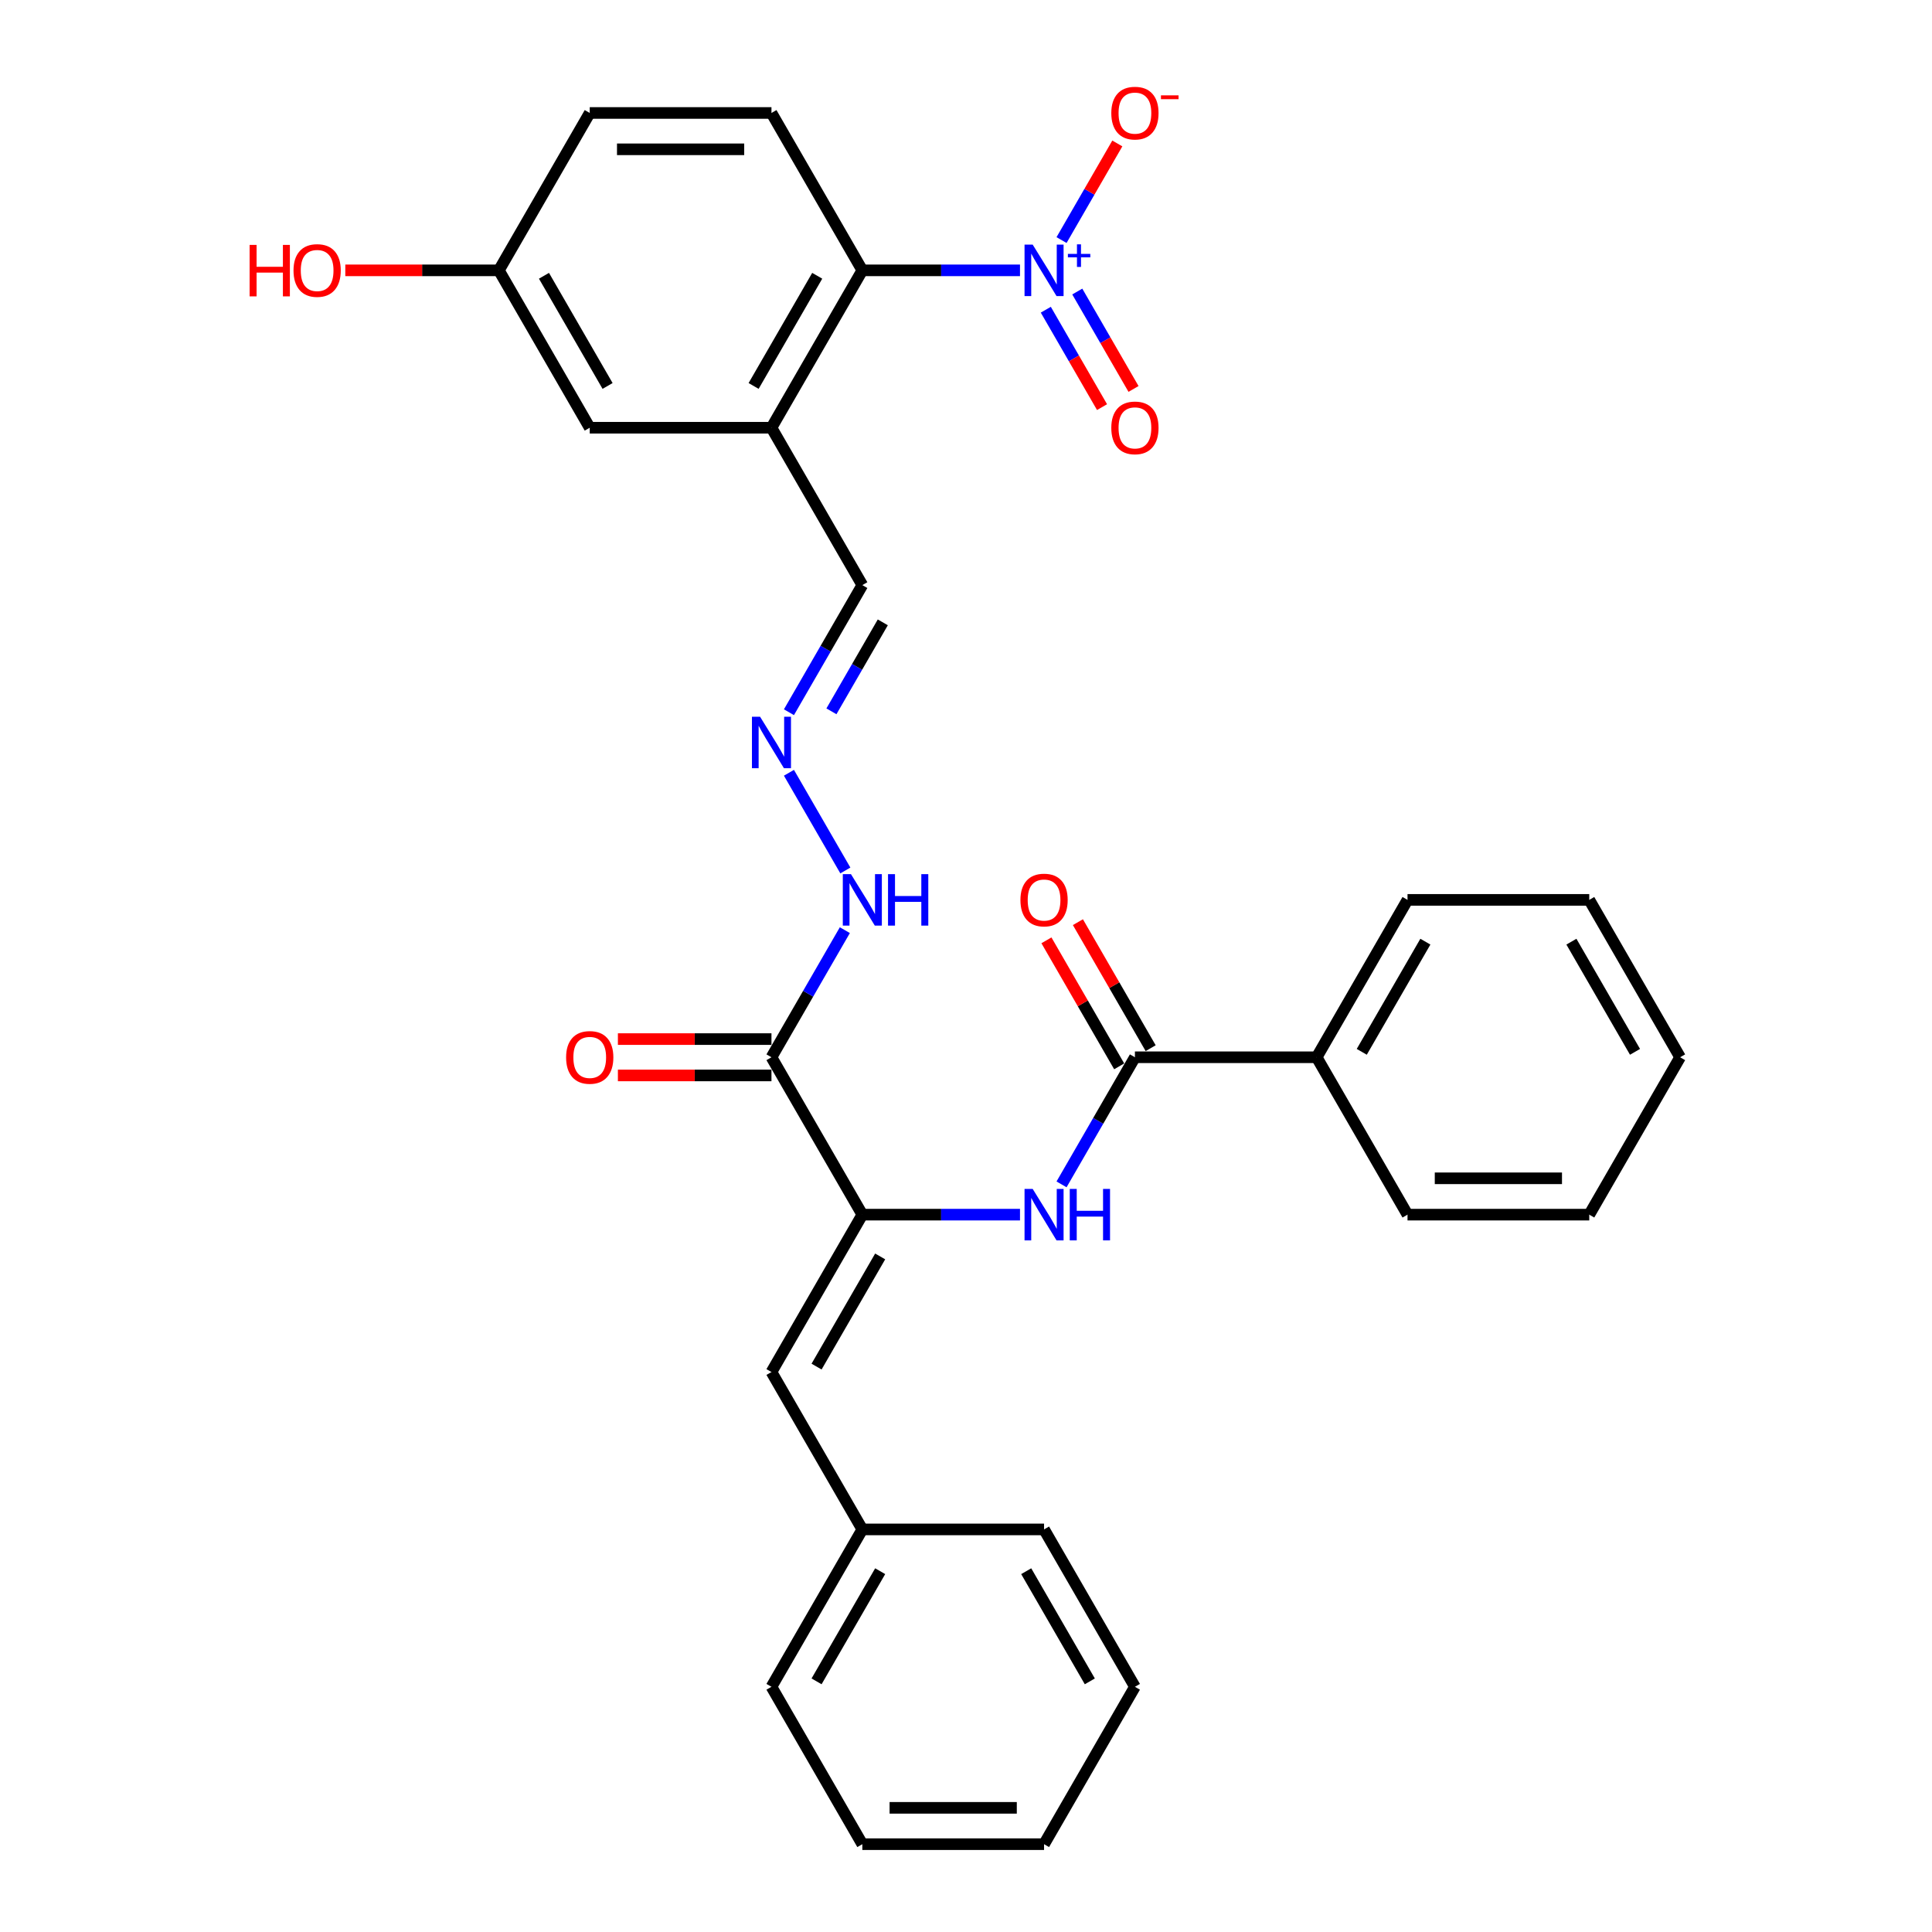 <?xml version='1.0' encoding='iso-8859-1'?>
<svg version='1.1' baseProfile='full'
              xmlns='http://www.w3.org/2000/svg'
                      xmlns:rdkit='http://www.rdkit.org/xml'
                      xmlns:xlink='http://www.w3.org/1999/xlink'
                  xml:space='preserve'
width='1000px' height='1000px' viewBox='0 0 1000 1000'>
<!-- END OF HEADER -->
<rect style='opacity:1.0;fill:#FFFFFF;stroke:none' width='1000' height='1000' x='0' y='0'> </rect>
<path class='bond-3' d='M 527.949,139.931 L 487.145,139.931' style='fill:none;fill-rule:evenodd;stroke:#0000FF;stroke-width:6px;stroke-linecap:butt;stroke-linejoin:miter;stroke-opacity:1' />
<path class='bond-3' d='M 487.145,139.931 L 446.34,139.931' style='fill:none;fill-rule:evenodd;stroke:#000000;stroke-width:6px;stroke-linecap:butt;stroke-linejoin:miter;stroke-opacity:1' />
<path class='bond-8' d='M 549.451,124.261 L 563.887,99.257' style='fill:none;fill-rule:evenodd;stroke:#0000FF;stroke-width:6px;stroke-linecap:butt;stroke-linejoin:miter;stroke-opacity:1' />
<path class='bond-8' d='M 563.887,99.257 L 578.323,74.253' style='fill:none;fill-rule:evenodd;stroke:#FF0000;stroke-width:6px;stroke-linecap:butt;stroke-linejoin:miter;stroke-opacity:1' />
<path class='bond-10' d='M 541.305,160.306 L 555.86,185.516' style='fill:none;fill-rule:evenodd;stroke:#0000FF;stroke-width:6px;stroke-linecap:butt;stroke-linejoin:miter;stroke-opacity:1' />
<path class='bond-10' d='M 555.86,185.516 L 570.416,210.727' style='fill:none;fill-rule:evenodd;stroke:#FF0000;stroke-width:6px;stroke-linecap:butt;stroke-linejoin:miter;stroke-opacity:1' />
<path class='bond-10' d='M 557.597,150.899 L 572.153,176.11' style='fill:none;fill-rule:evenodd;stroke:#0000FF;stroke-width:6px;stroke-linecap:butt;stroke-linejoin:miter;stroke-opacity:1' />
<path class='bond-10' d='M 572.153,176.11 L 586.708,201.321' style='fill:none;fill-rule:evenodd;stroke:#FF0000;stroke-width:6px;stroke-linecap:butt;stroke-linejoin:miter;stroke-opacity:1' />
<path class='bond-0' d='M 446.34,628.7 L 399.308,547.238' style='fill:none;fill-rule:evenodd;stroke:#000000;stroke-width:6px;stroke-linecap:butt;stroke-linejoin:miter;stroke-opacity:1' />
<path class='bond-2' d='M 446.34,628.7 L 487.145,628.7' style='fill:none;fill-rule:evenodd;stroke:#000000;stroke-width:6px;stroke-linecap:butt;stroke-linejoin:miter;stroke-opacity:1' />
<path class='bond-2' d='M 487.145,628.7 L 527.949,628.7' style='fill:none;fill-rule:evenodd;stroke:#0000FF;stroke-width:6px;stroke-linecap:butt;stroke-linejoin:miter;stroke-opacity:1' />
<path class='bond-6' d='M 446.34,628.7 L 399.308,710.161' style='fill:none;fill-rule:evenodd;stroke:#000000;stroke-width:6px;stroke-linecap:butt;stroke-linejoin:miter;stroke-opacity:1' />
<path class='bond-6' d='M 455.577,650.325 L 422.655,707.348' style='fill:none;fill-rule:evenodd;stroke:#000000;stroke-width:6px;stroke-linecap:butt;stroke-linejoin:miter;stroke-opacity:1' />
<path class='bond-1' d='M 399.308,547.238 L 418.3,514.343' style='fill:none;fill-rule:evenodd;stroke:#000000;stroke-width:6px;stroke-linecap:butt;stroke-linejoin:miter;stroke-opacity:1' />
<path class='bond-1' d='M 418.3,514.343 L 437.292,481.448' style='fill:none;fill-rule:evenodd;stroke:#0000FF;stroke-width:6px;stroke-linecap:butt;stroke-linejoin:miter;stroke-opacity:1' />
<path class='bond-13' d='M 399.308,537.832 L 359.566,537.832' style='fill:none;fill-rule:evenodd;stroke:#000000;stroke-width:6px;stroke-linecap:butt;stroke-linejoin:miter;stroke-opacity:1' />
<path class='bond-13' d='M 359.566,537.832 L 319.824,537.832' style='fill:none;fill-rule:evenodd;stroke:#FF0000;stroke-width:6px;stroke-linecap:butt;stroke-linejoin:miter;stroke-opacity:1' />
<path class='bond-13' d='M 399.308,556.645 L 359.566,556.645' style='fill:none;fill-rule:evenodd;stroke:#000000;stroke-width:6px;stroke-linecap:butt;stroke-linejoin:miter;stroke-opacity:1' />
<path class='bond-13' d='M 359.566,556.645 L 319.824,556.645' style='fill:none;fill-rule:evenodd;stroke:#FF0000;stroke-width:6px;stroke-linecap:butt;stroke-linejoin:miter;stroke-opacity:1' />
<path class='bond-4' d='M 549.451,613.029 L 568.443,580.134' style='fill:none;fill-rule:evenodd;stroke:#0000FF;stroke-width:6px;stroke-linecap:butt;stroke-linejoin:miter;stroke-opacity:1' />
<path class='bond-4' d='M 568.443,580.134 L 587.435,547.238' style='fill:none;fill-rule:evenodd;stroke:#000000;stroke-width:6px;stroke-linecap:butt;stroke-linejoin:miter;stroke-opacity:1' />
<path class='bond-5' d='M 446.34,139.931 L 399.308,221.393' style='fill:none;fill-rule:evenodd;stroke:#000000;stroke-width:6px;stroke-linecap:butt;stroke-linejoin:miter;stroke-opacity:1' />
<path class='bond-5' d='M 422.993,142.744 L 390.071,199.767' style='fill:none;fill-rule:evenodd;stroke:#000000;stroke-width:6px;stroke-linecap:butt;stroke-linejoin:miter;stroke-opacity:1' />
<path class='bond-9' d='M 446.34,139.931 L 399.308,58.47' style='fill:none;fill-rule:evenodd;stroke:#000000;stroke-width:6px;stroke-linecap:butt;stroke-linejoin:miter;stroke-opacity:1' />
<path class='bond-14' d='M 595.581,542.535 L 576.752,509.922' style='fill:none;fill-rule:evenodd;stroke:#000000;stroke-width:6px;stroke-linecap:butt;stroke-linejoin:miter;stroke-opacity:1' />
<path class='bond-14' d='M 576.752,509.922 L 557.923,477.309' style='fill:none;fill-rule:evenodd;stroke:#FF0000;stroke-width:6px;stroke-linecap:butt;stroke-linejoin:miter;stroke-opacity:1' />
<path class='bond-14' d='M 579.289,551.942 L 560.46,519.329' style='fill:none;fill-rule:evenodd;stroke:#000000;stroke-width:6px;stroke-linecap:butt;stroke-linejoin:miter;stroke-opacity:1' />
<path class='bond-14' d='M 560.46,519.329 L 541.631,486.716' style='fill:none;fill-rule:evenodd;stroke:#FF0000;stroke-width:6px;stroke-linecap:butt;stroke-linejoin:miter;stroke-opacity:1' />
<path class='bond-16' d='M 587.435,547.238 L 681.499,547.238' style='fill:none;fill-rule:evenodd;stroke:#000000;stroke-width:6px;stroke-linecap:butt;stroke-linejoin:miter;stroke-opacity:1' />
<path class='bond-12' d='M 399.308,221.393 L 305.245,221.393' style='fill:none;fill-rule:evenodd;stroke:#000000;stroke-width:6px;stroke-linecap:butt;stroke-linejoin:miter;stroke-opacity:1' />
<path class='bond-15' d='M 399.308,221.393 L 446.34,302.854' style='fill:none;fill-rule:evenodd;stroke:#000000;stroke-width:6px;stroke-linecap:butt;stroke-linejoin:miter;stroke-opacity:1' />
<path class='bond-18' d='M 399.308,710.161 L 446.34,791.623' style='fill:none;fill-rule:evenodd;stroke:#000000;stroke-width:6px;stroke-linecap:butt;stroke-linejoin:miter;stroke-opacity:1' />
<path class='bond-7' d='M 408.356,368.645 L 427.348,335.749' style='fill:none;fill-rule:evenodd;stroke:#0000FF;stroke-width:6px;stroke-linecap:butt;stroke-linejoin:miter;stroke-opacity:1' />
<path class='bond-7' d='M 427.348,335.749 L 446.34,302.854' style='fill:none;fill-rule:evenodd;stroke:#000000;stroke-width:6px;stroke-linecap:butt;stroke-linejoin:miter;stroke-opacity:1' />
<path class='bond-7' d='M 430.346,368.182 L 443.64,345.156' style='fill:none;fill-rule:evenodd;stroke:#0000FF;stroke-width:6px;stroke-linecap:butt;stroke-linejoin:miter;stroke-opacity:1' />
<path class='bond-7' d='M 443.64,345.156 L 456.935,322.129' style='fill:none;fill-rule:evenodd;stroke:#000000;stroke-width:6px;stroke-linecap:butt;stroke-linejoin:miter;stroke-opacity:1' />
<path class='bond-11' d='M 408.356,399.987 L 437.553,450.558' style='fill:none;fill-rule:evenodd;stroke:#0000FF;stroke-width:6px;stroke-linecap:butt;stroke-linejoin:miter;stroke-opacity:1' />
<path class='bond-19' d='M 399.308,58.47 L 305.245,58.47' style='fill:none;fill-rule:evenodd;stroke:#000000;stroke-width:6px;stroke-linecap:butt;stroke-linejoin:miter;stroke-opacity:1' />
<path class='bond-19' d='M 385.199,77.283 L 319.354,77.283' style='fill:none;fill-rule:evenodd;stroke:#000000;stroke-width:6px;stroke-linecap:butt;stroke-linejoin:miter;stroke-opacity:1' />
<path class='bond-31' d='M 305.245,221.393 L 258.213,139.931' style='fill:none;fill-rule:evenodd;stroke:#000000;stroke-width:6px;stroke-linecap:butt;stroke-linejoin:miter;stroke-opacity:1' />
<path class='bond-31' d='M 314.482,199.767 L 281.56,142.744' style='fill:none;fill-rule:evenodd;stroke:#000000;stroke-width:6px;stroke-linecap:butt;stroke-linejoin:miter;stroke-opacity:1' />
<path class='bond-21' d='M 681.499,547.238 L 728.53,465.777' style='fill:none;fill-rule:evenodd;stroke:#000000;stroke-width:6px;stroke-linecap:butt;stroke-linejoin:miter;stroke-opacity:1' />
<path class='bond-21' d='M 704.846,544.426 L 737.768,487.403' style='fill:none;fill-rule:evenodd;stroke:#000000;stroke-width:6px;stroke-linecap:butt;stroke-linejoin:miter;stroke-opacity:1' />
<path class='bond-22' d='M 681.499,547.238 L 728.53,628.7' style='fill:none;fill-rule:evenodd;stroke:#000000;stroke-width:6px;stroke-linecap:butt;stroke-linejoin:miter;stroke-opacity:1' />
<path class='bond-17' d='M 258.213,139.931 L 305.245,58.47' style='fill:none;fill-rule:evenodd;stroke:#000000;stroke-width:6px;stroke-linecap:butt;stroke-linejoin:miter;stroke-opacity:1' />
<path class='bond-20' d='M 258.213,139.931 L 218.471,139.931' style='fill:none;fill-rule:evenodd;stroke:#000000;stroke-width:6px;stroke-linecap:butt;stroke-linejoin:miter;stroke-opacity:1' />
<path class='bond-20' d='M 218.471,139.931 L 178.729,139.931' style='fill:none;fill-rule:evenodd;stroke:#FF0000;stroke-width:6px;stroke-linecap:butt;stroke-linejoin:miter;stroke-opacity:1' />
<path class='bond-23' d='M 446.34,791.623 L 399.308,873.084' style='fill:none;fill-rule:evenodd;stroke:#000000;stroke-width:6px;stroke-linecap:butt;stroke-linejoin:miter;stroke-opacity:1' />
<path class='bond-23' d='M 455.577,813.248 L 422.655,870.271' style='fill:none;fill-rule:evenodd;stroke:#000000;stroke-width:6px;stroke-linecap:butt;stroke-linejoin:miter;stroke-opacity:1' />
<path class='bond-24' d='M 446.34,791.623 L 540.403,791.623' style='fill:none;fill-rule:evenodd;stroke:#000000;stroke-width:6px;stroke-linecap:butt;stroke-linejoin:miter;stroke-opacity:1' />
<path class='bond-26' d='M 728.53,465.777 L 822.594,465.777' style='fill:none;fill-rule:evenodd;stroke:#000000;stroke-width:6px;stroke-linecap:butt;stroke-linejoin:miter;stroke-opacity:1' />
<path class='bond-25' d='M 728.53,628.7 L 822.594,628.7' style='fill:none;fill-rule:evenodd;stroke:#000000;stroke-width:6px;stroke-linecap:butt;stroke-linejoin:miter;stroke-opacity:1' />
<path class='bond-25' d='M 742.64,609.887 L 808.484,609.887' style='fill:none;fill-rule:evenodd;stroke:#000000;stroke-width:6px;stroke-linecap:butt;stroke-linejoin:miter;stroke-opacity:1' />
<path class='bond-27' d='M 399.308,873.084 L 446.34,954.545' style='fill:none;fill-rule:evenodd;stroke:#000000;stroke-width:6px;stroke-linecap:butt;stroke-linejoin:miter;stroke-opacity:1' />
<path class='bond-28' d='M 540.403,791.623 L 587.435,873.084' style='fill:none;fill-rule:evenodd;stroke:#000000;stroke-width:6px;stroke-linecap:butt;stroke-linejoin:miter;stroke-opacity:1' />
<path class='bond-28' d='M 531.166,813.248 L 564.088,870.271' style='fill:none;fill-rule:evenodd;stroke:#000000;stroke-width:6px;stroke-linecap:butt;stroke-linejoin:miter;stroke-opacity:1' />
<path class='bond-30' d='M 822.594,628.7 L 869.626,547.238' style='fill:none;fill-rule:evenodd;stroke:#000000;stroke-width:6px;stroke-linecap:butt;stroke-linejoin:miter;stroke-opacity:1' />
<path class='bond-33' d='M 822.594,465.777 L 869.626,547.238' style='fill:none;fill-rule:evenodd;stroke:#000000;stroke-width:6px;stroke-linecap:butt;stroke-linejoin:miter;stroke-opacity:1' />
<path class='bond-33' d='M 813.356,487.403 L 846.279,544.426' style='fill:none;fill-rule:evenodd;stroke:#000000;stroke-width:6px;stroke-linecap:butt;stroke-linejoin:miter;stroke-opacity:1' />
<path class='bond-32' d='M 446.34,954.545 L 540.403,954.545' style='fill:none;fill-rule:evenodd;stroke:#000000;stroke-width:6px;stroke-linecap:butt;stroke-linejoin:miter;stroke-opacity:1' />
<path class='bond-32' d='M 460.449,935.733 L 526.294,935.733' style='fill:none;fill-rule:evenodd;stroke:#000000;stroke-width:6px;stroke-linecap:butt;stroke-linejoin:miter;stroke-opacity:1' />
<path class='bond-29' d='M 587.435,873.084 L 540.403,954.545' style='fill:none;fill-rule:evenodd;stroke:#000000;stroke-width:6px;stroke-linecap:butt;stroke-linejoin:miter;stroke-opacity:1' />
<path  class='atom-0' d='M 534.515 126.612
L 543.244 140.722
Q 544.109 142.114, 545.502 144.635
Q 546.894 147.156, 546.969 147.306
L 546.969 126.612
L 550.506 126.612
L 550.506 153.251
L 546.856 153.251
L 537.487 137.824
Q 536.396 136.018, 535.23 133.949
Q 534.101 131.88, 533.762 131.24
L 533.762 153.251
L 530.301 153.251
L 530.301 126.612
L 534.515 126.612
' fill='#0000FF'/>
<path  class='atom-0' d='M 552.741 131.414
L 557.434 131.414
L 557.434 126.472
L 559.52 126.472
L 559.52 131.414
L 564.338 131.414
L 564.338 133.202
L 559.52 133.202
L 559.52 138.168
L 557.434 138.168
L 557.434 133.202
L 552.741 133.202
L 552.741 131.414
' fill='#0000FF'/>
<path  class='atom-3' d='M 534.515 615.38
L 543.244 629.49
Q 544.109 630.882, 545.502 633.403
Q 546.894 635.924, 546.969 636.074
L 546.969 615.38
L 550.506 615.38
L 550.506 642.019
L 546.856 642.019
L 537.487 626.593
Q 536.396 624.787, 535.23 622.717
Q 534.101 620.648, 533.762 620.008
L 533.762 642.019
L 530.301 642.019
L 530.301 615.38
L 534.515 615.38
' fill='#0000FF'/>
<path  class='atom-3' d='M 553.704 615.38
L 557.316 615.38
L 557.316 626.706
L 570.936 626.706
L 570.936 615.38
L 574.548 615.38
L 574.548 642.019
L 570.936 642.019
L 570.936 629.716
L 557.316 629.716
L 557.316 642.019
L 553.704 642.019
L 553.704 615.38
' fill='#0000FF'/>
<path  class='atom-8' d='M 393.42 370.996
L 402.149 385.106
Q 403.014 386.498, 404.406 389.019
Q 405.798 391.54, 405.874 391.69
L 405.874 370.996
L 409.411 370.996
L 409.411 397.635
L 405.761 397.635
L 396.392 382.209
Q 395.301 380.403, 394.135 378.333
Q 393.006 376.264, 392.667 375.624
L 392.667 397.635
L 389.206 397.635
L 389.206 370.996
L 393.42 370.996
' fill='#0000FF'/>
<path  class='atom-9' d='M 575.207 58.545
Q 575.207 52.149, 578.367 48.575
Q 581.528 45, 587.435 45
Q 593.342 45, 596.503 48.575
Q 599.663 52.149, 599.663 58.545
Q 599.663 65.017, 596.465 68.704
Q 593.267 72.354, 587.435 72.354
Q 581.566 72.354, 578.367 68.704
Q 575.207 65.055, 575.207 58.545
M 587.435 69.344
Q 591.499 69.344, 593.681 66.635
Q 595.901 63.888, 595.901 58.545
Q 595.901 53.315, 593.681 50.682
Q 591.499 48.01, 587.435 48.01
Q 583.372 48.01, 581.152 50.644
Q 578.969 53.278, 578.969 58.545
Q 578.969 63.926, 581.152 66.635
Q 583.372 69.344, 587.435 69.344
' fill='#FF0000'/>
<path  class='atom-9' d='M 600.905 49.348
L 610.019 49.348
L 610.019 51.335
L 600.905 51.335
L 600.905 49.348
' fill='#FF0000'/>
<path  class='atom-11' d='M 575.207 221.468
Q 575.207 215.072, 578.367 211.497
Q 581.528 207.923, 587.435 207.923
Q 593.342 207.923, 596.503 211.497
Q 599.663 215.072, 599.663 221.468
Q 599.663 227.94, 596.465 231.627
Q 593.267 235.277, 587.435 235.277
Q 581.566 235.277, 578.367 231.627
Q 575.207 227.977, 575.207 221.468
M 587.435 232.267
Q 591.499 232.267, 593.681 229.558
Q 595.901 226.811, 595.901 221.468
Q 595.901 216.238, 593.681 213.604
Q 591.499 210.933, 587.435 210.933
Q 583.372 210.933, 581.152 213.567
Q 578.969 216.201, 578.969 221.468
Q 578.969 226.849, 581.152 229.558
Q 583.372 232.267, 587.435 232.267
' fill='#FF0000'/>
<path  class='atom-12' d='M 440.451 452.458
L 449.181 466.567
Q 450.046 467.959, 451.438 470.48
Q 452.83 473.001, 452.905 473.152
L 452.905 452.458
L 456.442 452.458
L 456.442 479.096
L 452.793 479.096
L 443.424 463.67
Q 442.333 461.864, 441.166 459.795
Q 440.038 457.725, 439.699 457.086
L 439.699 479.096
L 436.237 479.096
L 436.237 452.458
L 440.451 452.458
' fill='#0000FF'/>
<path  class='atom-12' d='M 459.64 452.458
L 463.252 452.458
L 463.252 463.783
L 476.873 463.783
L 476.873 452.458
L 480.485 452.458
L 480.485 479.096
L 476.873 479.096
L 476.873 466.793
L 463.252 466.793
L 463.252 479.096
L 459.64 479.096
L 459.64 452.458
' fill='#0000FF'/>
<path  class='atom-14' d='M 293.016 547.314
Q 293.016 540.917, 296.177 537.343
Q 299.337 533.769, 305.245 533.769
Q 311.152 533.769, 314.312 537.343
Q 317.473 540.917, 317.473 547.314
Q 317.473 553.785, 314.275 557.473
Q 311.077 561.122, 305.245 561.122
Q 299.375 561.122, 296.177 557.473
Q 293.016 553.823, 293.016 547.314
M 305.245 558.112
Q 309.308 558.112, 311.49 555.403
Q 313.71 552.657, 313.71 547.314
Q 313.71 542.084, 311.49 539.45
Q 309.308 536.779, 305.245 536.779
Q 301.181 536.779, 298.961 539.412
Q 296.779 542.046, 296.779 547.314
Q 296.779 552.694, 298.961 555.403
Q 301.181 558.112, 305.245 558.112
' fill='#FF0000'/>
<path  class='atom-15' d='M 528.175 465.852
Q 528.175 459.456, 531.336 455.882
Q 534.496 452.307, 540.403 452.307
Q 546.311 452.307, 549.471 455.882
Q 552.632 459.456, 552.632 465.852
Q 552.632 472.324, 549.433 476.011
Q 546.235 479.661, 540.403 479.661
Q 534.534 479.661, 531.336 476.011
Q 528.175 472.362, 528.175 465.852
M 540.403 476.651
Q 544.467 476.651, 546.649 473.942
Q 548.869 471.195, 548.869 465.852
Q 548.869 460.622, 546.649 457.989
Q 544.467 455.317, 540.403 455.317
Q 536.34 455.317, 534.12 457.951
Q 531.938 460.585, 531.938 465.852
Q 531.938 471.233, 534.12 473.942
Q 536.34 476.651, 540.403 476.651
' fill='#FF0000'/>
<path  class='atom-21' d='M 129.195 126.763
L 132.807 126.763
L 132.807 138.088
L 146.428 138.088
L 146.428 126.763
L 150.04 126.763
L 150.04 153.401
L 146.428 153.401
L 146.428 141.098
L 132.807 141.098
L 132.807 153.401
L 129.195 153.401
L 129.195 126.763
' fill='#FF0000'/>
<path  class='atom-21' d='M 151.921 140.007
Q 151.921 133.61, 155.082 130.036
Q 158.242 126.462, 164.149 126.462
Q 170.056 126.462, 173.217 130.036
Q 176.378 133.61, 176.378 140.007
Q 176.378 146.478, 173.179 150.166
Q 169.981 153.815, 164.149 153.815
Q 158.28 153.815, 155.082 150.166
Q 151.921 146.516, 151.921 140.007
M 164.149 150.805
Q 168.213 150.805, 170.395 148.096
Q 172.615 145.35, 172.615 140.007
Q 172.615 134.777, 170.395 132.143
Q 168.213 129.472, 164.149 129.472
Q 160.086 129.472, 157.866 132.105
Q 155.684 134.739, 155.684 140.007
Q 155.684 145.387, 157.866 148.096
Q 160.086 150.805, 164.149 150.805
' fill='#FF0000'/>
</svg>
